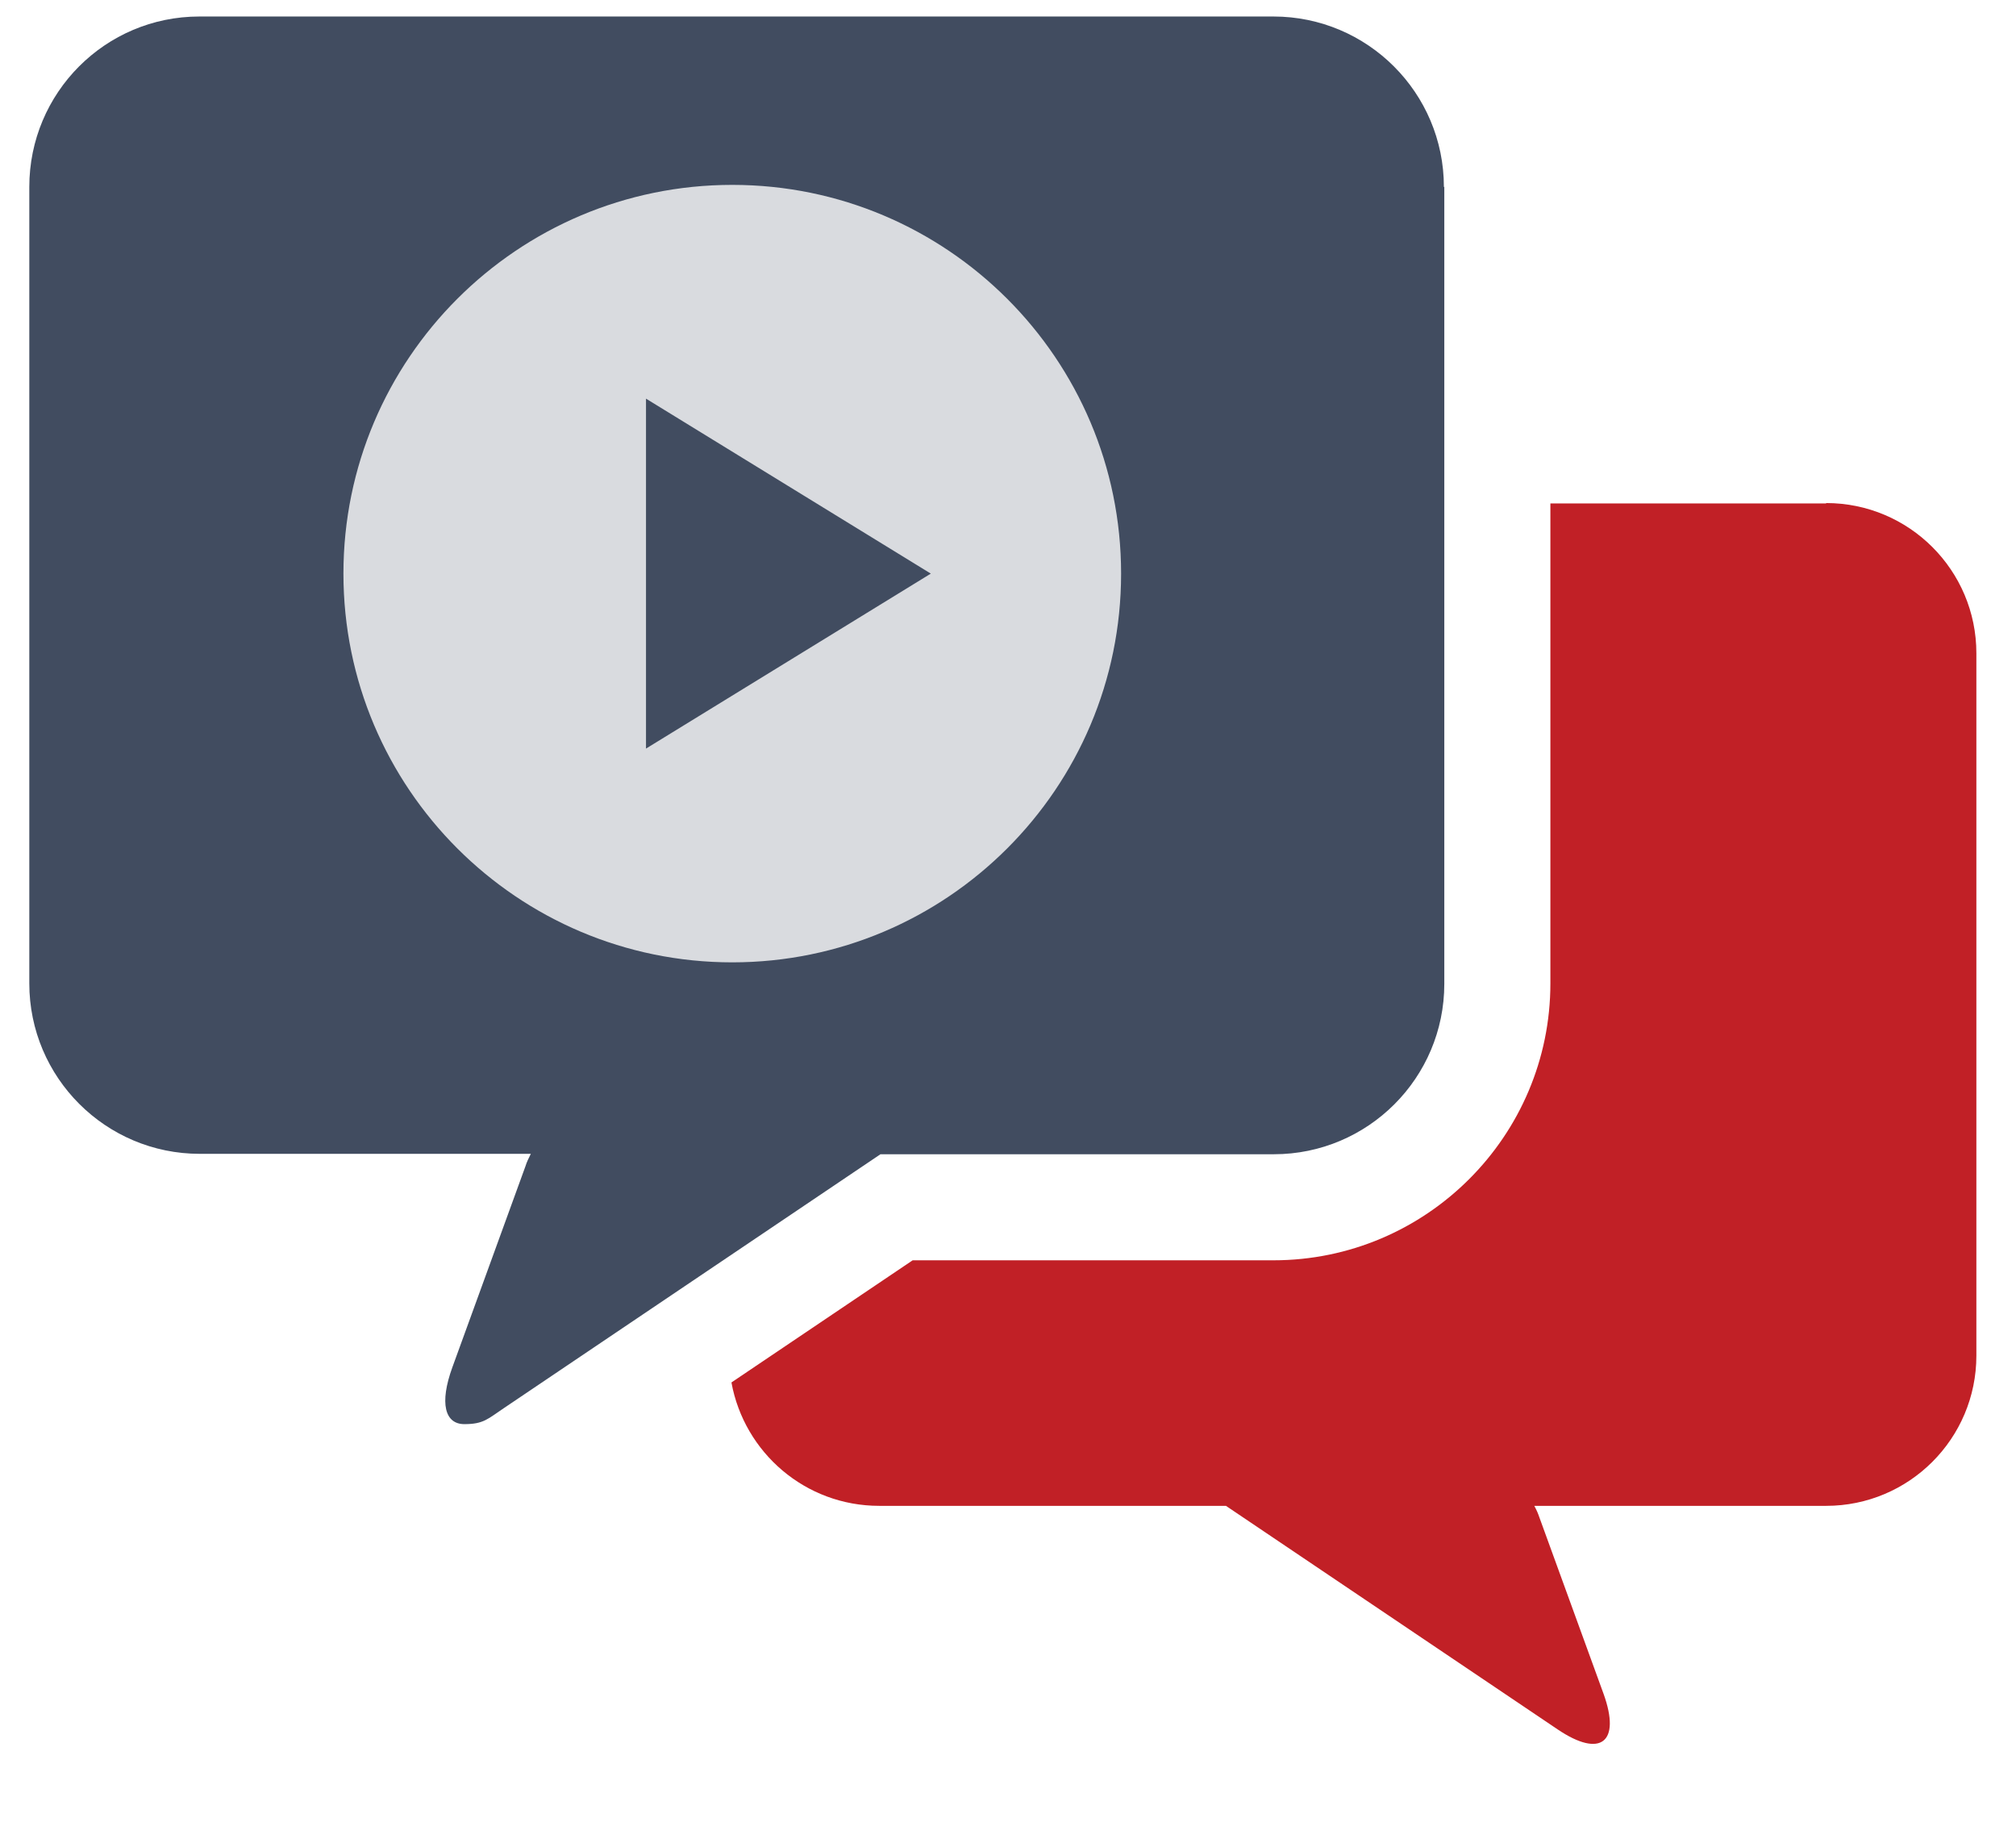 <?xml version="1.0" encoding="UTF-8"?>
<svg xmlns="http://www.w3.org/2000/svg" xmlns:xlink="http://www.w3.org/1999/xlink" version="1.1" viewBox="0 0 488.4 447.5">
  <!-- Generator: Adobe Illustrator 29.1.0, SVG Export Plug-In . SVG Version: 2.1.0 Build 142)  -->
  <defs>
    <style>
      .st0 {
        mask: url(#mask);
      }

      .st1 {
        filter: url(#luminosity-noclip);
      }

      .st2 {
        fill: url(#linear-gradient1);
      }

      .st3 {
        fill: #414c60;
      }

      .st4 {
        fill: url(#radial-gradient);
      }

      .st5 {
        fill: #fff;
        opacity: .8;
      }

      .st6 {
        isolation: isolate;
      }

      .st7 {
        mask: url(#mask-1);
      }

      .st8 {
        fill: url(#radial-gradient1);
      }

      .st8, .st9 {
        mix-blend-mode: multiply;
      }

      .st10 {
        fill: #c12026;
      }

      .st9 {
        fill: url(#linear-gradient);
      }

      .st11 {
        display: none;
      }
    </style>
    <radialGradient id="radial-gradient" cx="242.9" cy="223.1" fx="242.9" fy="223.1" r="400" gradientUnits="userSpaceOnUse">
      <stop offset="0" stop-color="#fff"/>
      <stop offset="1" stop-color="#e6e7e8"/>
    </radialGradient>
    <radialGradient id="radial-gradient1" cx="626.7" cy="264795.2" fx="626.7" fy="264795.2" r="71.1" gradientTransform="translate(-80.4 -15154.7) scale(.7 0)" gradientUnits="userSpaceOnUse">
      <stop offset="0" stop-color="#d1d3d4"/>
      <stop offset="1" stop-color="#fff"/>
    </radialGradient>
    <filter id="luminosity-noclip" x="17.1" y="14" width="316.6" height="246.8" color-interpolation-filters="sRGB" filterUnits="userSpaceOnUse">
      <feFlood flood-color="#fff" result="bg"/>
      <feBlend in="SourceGraphic" in2="bg"/>
    </filter>
    <filter id="luminosity-noclip1" x="17.1" y="-8415.1" width="316.6" height="32766" color-interpolation-filters="sRGB" filterUnits="userSpaceOnUse">
      <feFlood flood-color="#fff" result="bg"/>
      <feBlend in="SourceGraphic" in2="bg"/>
    </filter>
    <mask id="mask-1" x="17.1" y="-8415.1" width="316.6" height="32766" maskUnits="userSpaceOnUse"/>
    <linearGradient id="linear-gradient" x1="175.4" y1="-1272.3" x2="175.4" y2="219.6" gradientUnits="userSpaceOnUse">
      <stop offset="0" stop-color="#fff"/>
      <stop offset="1" stop-color="#000"/>
    </linearGradient>
    <mask id="mask" x="17.1" y="14" width="316.6" height="246.8" maskUnits="userSpaceOnUse">
      <g class="st1">
        <g class="st7">
          <path class="st9" d="M308.5,14H48.3c-17.2,0-31.3,14-31.3,31.3v193c0,8.8,3.7,16.8,9.6,22.5C80.6,153.1,189.6,75.1,333.7,26.8c-5.7-7.7-14.9-12.8-25.2-12.8Z"/>
        </g>
      </g>
    </mask>
    <linearGradient id="linear-gradient1" x1="175.4" y1="-1272.3" x2="175.4" y2="219.6" gradientUnits="userSpaceOnUse">
      <stop offset="0" stop-color="#fff"/>
      <stop offset="1" stop-color="#fff"/>
    </linearGradient>
  </defs>
  <g class="st6">
    <g id="BG" class="st11">
      <rect class="st4" x="-157.1" y="-176.9" width="800" height="800"/>
    </g>
    <g id="Layer_1">
      <g>
        <path class="st8" d="M445.7,437.2c0,2.8-26.5,5-59.2,5s-59.2-2.2-59.2-5,26.5-5,59.2-5,59.2,2.2,59.2,5Z"/>
        <path class="st10" d="M442.4,122h-66.8v116.3c0,37-30.1,67.1-67.1,67.1h-87.4l-43.9,29.6c3.1,17,17.9,29.9,35.8,29.9h84l80.4,54.2c10.4,7,15.3,3.1,11.1-8.6l-15.6-42.9c-.3-.9-.7-1.8-1.2-2.7h70.7c20.1,0,36.4-16.3,36.4-36.4v-170.2c0-20.1-16.3-36.4-36.4-36.4Z"/>
        <path class="st3" d="M349.8,45.3c0-22.8-18.5-41.3-41.3-41.3H48.3C25.5,4,7.1,22.5,7.1,45.3v193c0,22.8,18.5,41.3,41.3,41.3h80.2c-.5,1-1,2-1.3,3l-17.7,48.7c-3.2,8.8-1.8,13.8,2.9,13.8s5.7-1.3,9.6-3.9l91.2-61.5h95.3c22.8,0,41.3-18.5,41.3-41.3V45.3Z"/>
        <g class="st0">
          <path class="st2" d="M308.5,14H48.3c-17.2,0-31.3,14-31.3,31.3v193c0,8.8,3.7,16.8,9.6,22.5C80.6,153.1,189.6,75.1,333.7,26.8c-5.7-7.7-14.9-12.8-25.2-12.8Z"/>
        </g>
      </g>
      <path class="st5" d="M177.4,44.8c-52,0-94.2,42.2-94.2,94.2s42.2,94.2,94.2,94.2,94.2-42.2,94.2-94.2-42.2-94.2-94.2-94.2ZM156.5,181.4v-84.8l69,42.4-69,42.4Z"/>
    </g>
  </g>
</svg>